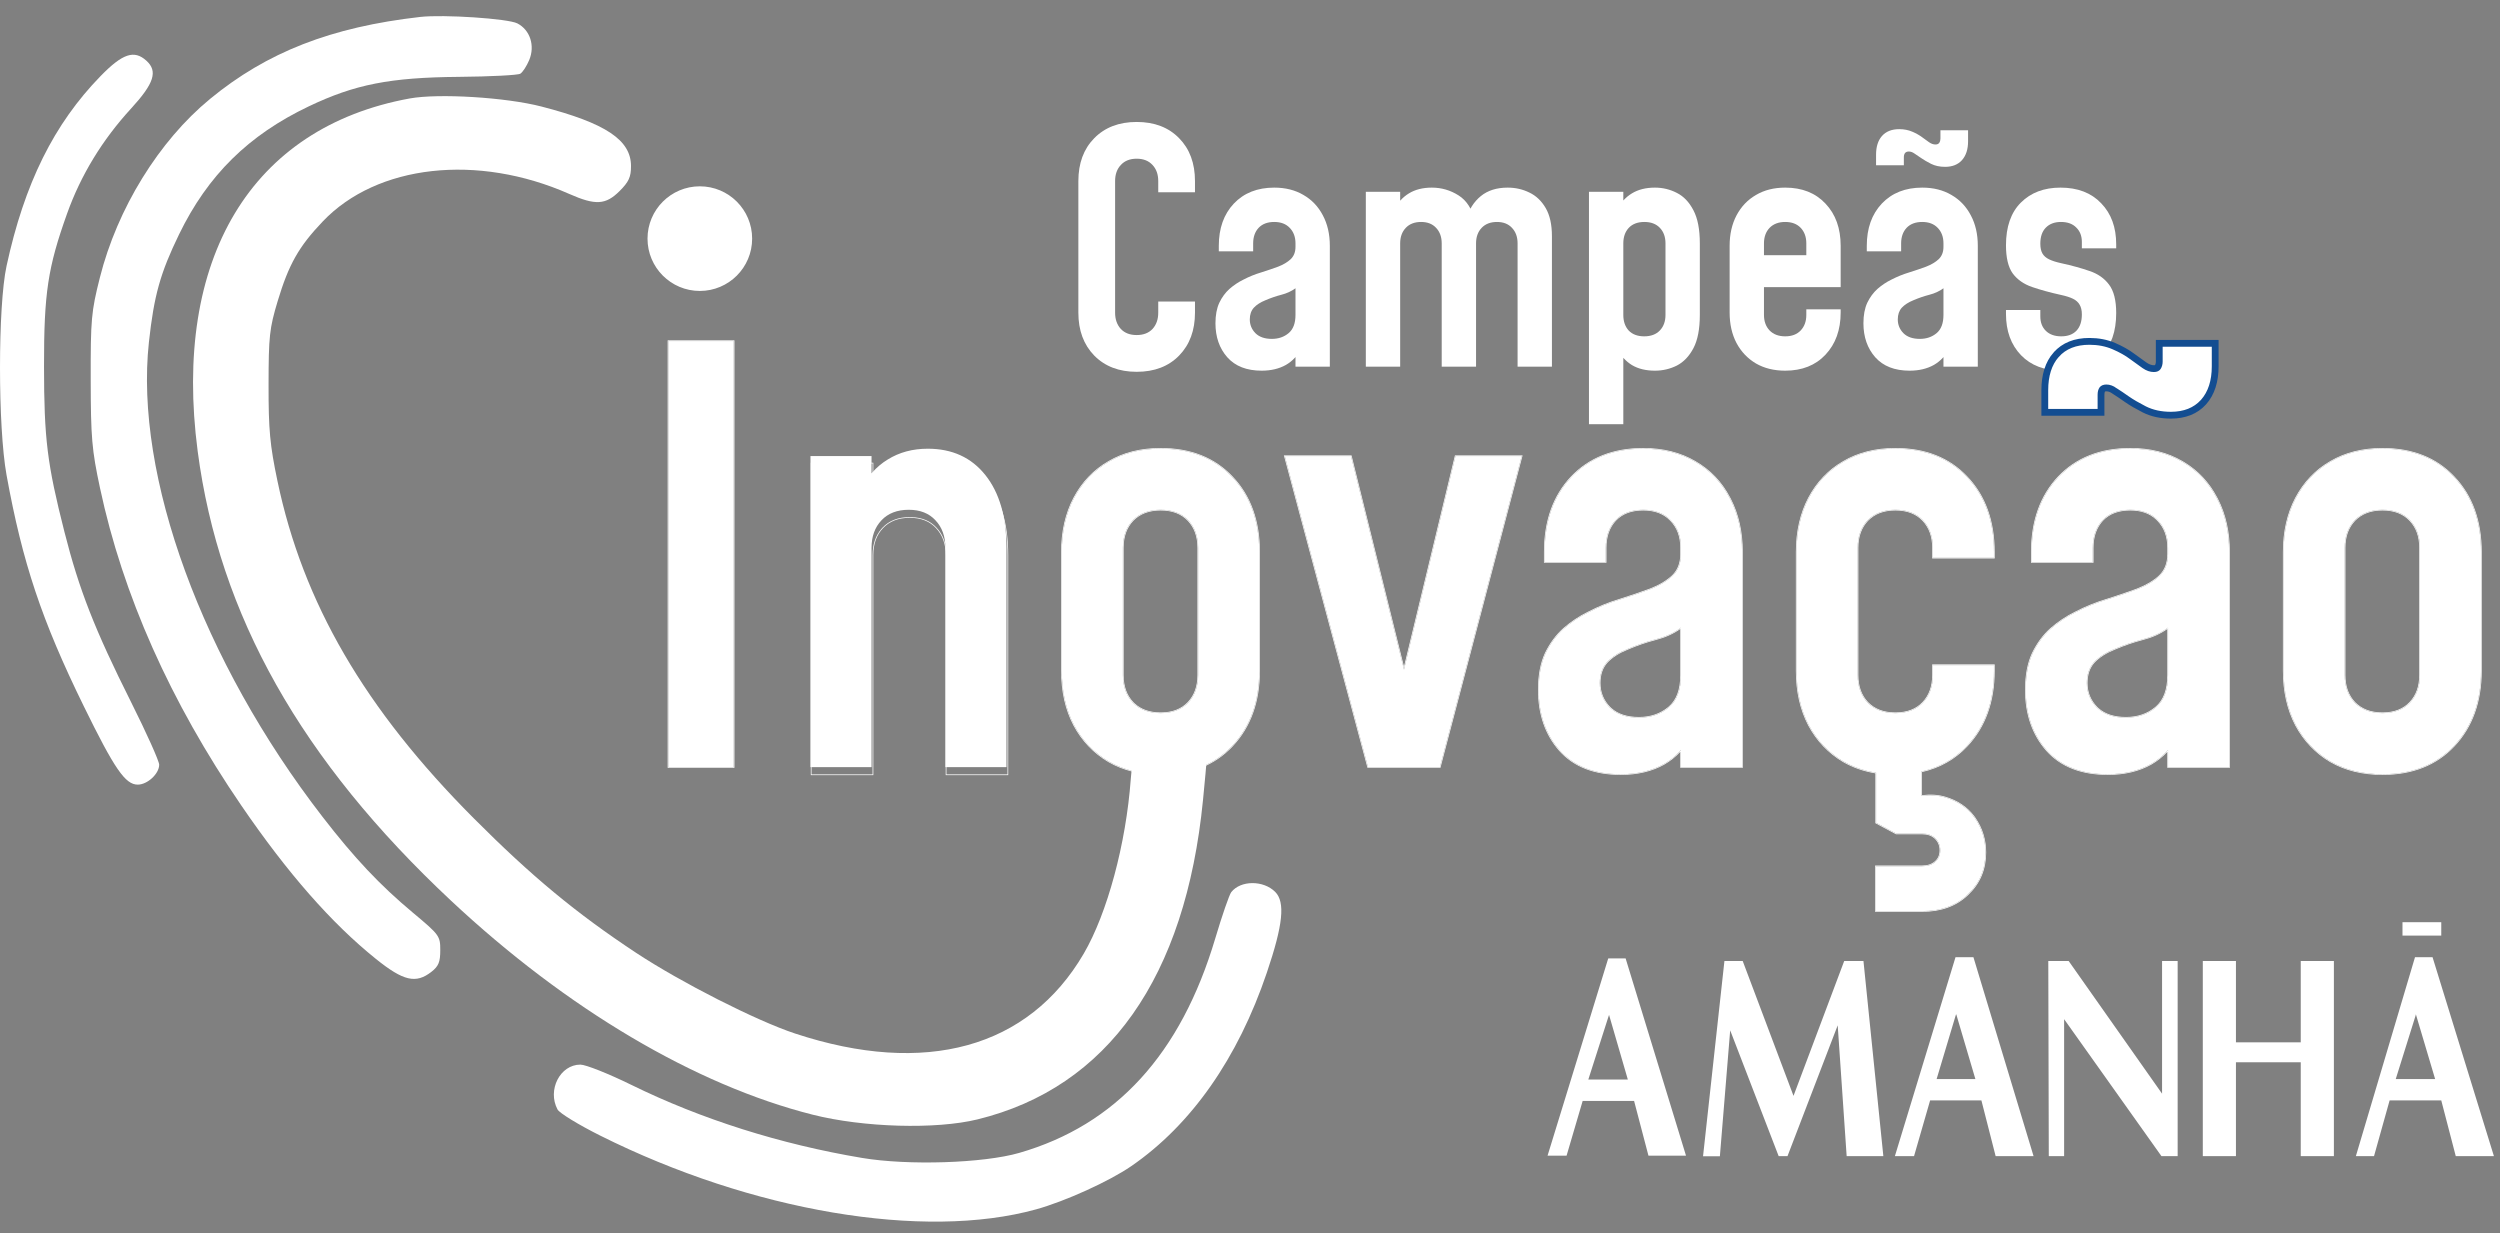 <svg width="148" height="73" viewBox="0 0 148 73" fill="none" xmlns="http://www.w3.org/2000/svg">
<rect x="0" y="0" width="148" height="73" fill="#808080" stroke="none"/>
<path fill-rule="evenodd" clip-rule="evenodd" d="M142.227 54.596H142.998H144.523V55.387H142.998H142.227V54.596ZM95.198 60.255L94.028 63.91H95.198H96.368L95.256 60.081L95.198 60.255ZM95.198 65.174H93.694L92.742 68.414H91.718C91.681 68.414 91.681 68.414 91.616 68.414L95.198 56.768L95.212 56.739H96.237L99.811 68.414H97.588L96.738 65.174H95.198ZM142.998 60.139L141.828 63.881C141.842 63.881 141.842 63.881 141.842 63.881H144.16L143.019 60.045L142.998 60.139ZM142.998 65.145C142.482 65.145 141.966 65.145 141.465 65.145L140.542 68.444H139.467L142.968 56.666H143.005H144.007L147.64 68.444H145.381L144.523 65.145C144.044 65.145 143.521 65.145 142.998 65.145ZM115.788 60.074L114.648 63.881H115.788H116.943L115.81 60.045L115.788 60.074ZM115.788 65.145H114.263L113.311 68.444H112.177L115.766 56.666H115.796H116.827L120.387 68.444H118.142L117.299 65.145H115.788ZM121.288 68.444L121.259 56.891H122.465L127.994 64.745V56.891H128.917V68.444H127.958L122.196 60.335C122.196 63.016 122.196 65.734 122.196 68.444H121.288ZM130.406 68.444V56.891H132.368V61.708H136.204V56.891H138.166V68.444H136.204V62.885H132.368V68.444H130.406ZM100.821 68.444L102.086 56.891H103.168L106.176 64.876L109.177 56.891H110.317L111.494 68.444C110.775 68.444 110.063 68.444 109.322 68.444L108.792 60.699L105.82 68.444H105.297L102.427 60.996L101.817 68.451H100.821V68.444Z" fill="white"/>
<path d="M31.33 3.554C31.684 2.706 31.383 1.776 30.628 1.385C30.077 1.101 26.251 0.846 24.876 1.003C19.601 1.604 15.803 3.086 12.433 5.858C9.407 8.347 6.94 12.349 5.911 16.438C5.403 18.455 5.363 18.903 5.37 22.48C5.376 25.922 5.436 26.619 5.919 28.886C7.272 35.228 10.08 41.536 14.289 47.69C17.032 51.7 19.619 54.648 22.255 56.769C23.884 58.079 24.625 58.251 25.543 57.529C25.965 57.198 26.064 56.953 26.064 56.252C26.064 55.408 26.02 55.348 24.43 54.019C22.484 52.393 20.983 50.8 19.093 48.354C11.973 39.143 7.955 28.161 8.815 20.262C9.116 17.493 9.488 16.163 10.607 13.862C12.303 10.374 14.711 7.998 18.274 6.299C21.009 4.994 23.084 4.586 27.167 4.55C29.027 4.534 30.663 4.45 30.803 4.363C30.943 4.277 31.18 3.912 31.33 3.554Z" fill="white"/>
<path d="M7.753 6.433C9.126 4.937 9.357 4.218 8.665 3.592C7.943 2.938 7.254 3.17 5.956 4.502C3.191 7.339 1.445 10.865 0.388 15.744C-0.129 18.132 -0.129 25.275 0.388 28.126C1.331 33.318 2.468 36.722 4.961 41.81C6.779 45.522 7.418 46.45 8.154 46.45C8.729 46.45 9.424 45.806 9.424 45.272C9.424 45.06 8.673 43.388 7.756 41.557C5.604 37.264 4.684 34.916 3.816 31.493C2.79 27.453 2.61 25.992 2.606 21.687C2.602 17.348 2.83 15.839 3.972 12.643C4.784 10.37 6.054 8.286 7.753 6.433Z" fill="white"/>
<path d="M37.356 9.836C37.356 8.287 35.859 7.291 32.056 6.307C29.942 5.76 25.959 5.517 24.248 5.83C14.869 7.548 10.208 15.306 11.702 26.708C12.973 36.401 17.83 45.019 26.705 53.324C33.544 59.724 41.161 64.232 48.105 65.988C51.112 66.749 55.405 66.872 57.869 66.268C65.589 64.377 70.185 57.866 71.218 47.357C71.334 46.166 71.43 45.129 71.43 45.051L67.072 44.469C67.072 45.46 67.029 44.926 66.942 46.119C66.661 49.953 65.552 54.067 64.156 56.458C60.894 62.043 54.782 63.732 47.063 61.183C44.786 60.431 40.296 58.151 37.654 56.405C34.104 54.06 31.46 51.869 28.045 48.442C21.592 41.969 17.936 35.686 16.425 28.473C15.978 26.337 15.896 25.457 15.899 22.777C15.902 19.906 15.953 19.439 16.439 17.824C17.095 15.647 17.684 14.604 19.105 13.112C22.315 9.739 28.262 9.075 33.705 11.483C35.255 12.168 35.857 12.132 36.683 11.307C37.226 10.764 37.356 10.478 37.356 9.836Z" fill="white"/>
<path d="M75.001 57.569C75.957 54.743 76.094 53.404 75.491 52.8C74.791 52.1 73.443 52.108 72.889 52.817C72.773 52.965 72.348 54.195 71.945 55.55C69.904 62.404 66.073 66.596 60.336 68.252C58.218 68.863 53.767 69.007 51.043 68.551C46.212 67.743 41.514 66.257 37.383 64.228C36.035 63.566 34.675 63.025 34.36 63.025C33.156 63.025 32.389 64.529 33.006 65.682C33.12 65.894 34.257 66.59 35.532 67.227C44.499 71.71 54.689 73.434 61.336 71.594C63.062 71.116 65.663 69.935 66.969 69.037C70.525 66.59 73.283 62.652 75.001 57.569Z" fill="white"/>
<path d="M122.064 21.944C121.042 21.944 120.235 21.639 119.643 21.027C119.05 20.409 118.754 19.596 118.754 18.587V18.351H120.787V18.729C120.787 19.088 120.897 19.375 121.118 19.59C121.339 19.804 121.641 19.911 122.026 19.911C122.411 19.911 122.71 19.801 122.924 19.58C123.139 19.353 123.246 19.032 123.246 18.616C123.246 18.376 123.202 18.184 123.113 18.039C123.032 17.894 122.902 17.777 122.726 17.689C122.549 17.601 122.313 17.525 122.017 17.462C121.361 17.317 120.787 17.159 120.295 16.989C119.804 16.819 119.422 16.551 119.151 16.185C118.886 15.813 118.754 15.258 118.754 14.521C118.754 13.424 119.047 12.582 119.633 11.996C120.226 11.403 121.008 11.107 121.979 11.107C123 11.107 123.804 11.416 124.39 12.034C124.983 12.645 125.279 13.455 125.279 14.464V14.7H123.246V14.322C123.246 13.969 123.136 13.685 122.915 13.471C122.701 13.25 122.398 13.14 122.007 13.14C121.629 13.14 121.329 13.254 121.109 13.48C120.894 13.701 120.787 14.016 120.787 14.426C120.787 14.666 120.828 14.858 120.91 15.003C120.992 15.148 121.124 15.265 121.307 15.353C121.49 15.441 121.726 15.517 122.017 15.58C122.653 15.719 123.214 15.873 123.7 16.043C124.192 16.207 124.576 16.475 124.854 16.847C125.137 17.219 125.279 17.78 125.279 18.53C125.279 19.621 124.986 20.463 124.4 21.055C123.82 21.648 123.041 21.944 122.064 21.944Z" fill="white"/>
<path d="M113.048 21.944C112.166 21.944 111.488 21.68 111.015 21.15C110.549 20.62 110.315 19.949 110.315 19.136C110.315 18.657 110.391 18.253 110.542 17.925C110.7 17.597 110.902 17.323 111.148 17.102C111.4 16.882 111.674 16.699 111.97 16.554C112.311 16.378 112.661 16.236 113.02 16.128C113.379 16.015 113.714 15.902 114.022 15.788C114.331 15.668 114.58 15.52 114.77 15.344C114.959 15.161 115.053 14.918 115.053 14.615V14.407C115.053 14.029 114.94 13.723 114.713 13.49C114.492 13.257 114.186 13.14 113.796 13.14C113.398 13.14 113.089 13.257 112.869 13.49C112.654 13.723 112.547 14.029 112.547 14.407V14.88H110.514V14.549C110.514 13.515 110.81 12.683 111.403 12.053C112.002 11.422 112.799 11.107 113.796 11.107C114.458 11.107 115.034 11.252 115.526 11.542C116.018 11.826 116.399 12.226 116.67 12.743C116.948 13.26 117.086 13.862 117.086 14.549V21.708H115.053V20.148L115.403 20.602C115.195 21.037 114.889 21.371 114.486 21.604C114.082 21.831 113.603 21.944 113.048 21.944ZM113.654 20.062C114.045 20.062 114.376 19.949 114.647 19.722C114.918 19.495 115.053 19.136 115.053 18.644V17.065C114.814 17.241 114.533 17.37 114.212 17.452C113.896 17.534 113.584 17.642 113.275 17.774C112.979 17.894 112.749 18.042 112.585 18.218C112.427 18.395 112.349 18.625 112.349 18.909C112.349 19.224 112.459 19.495 112.68 19.722C112.907 19.949 113.231 20.062 113.654 20.062ZM115.148 9.877C114.833 9.877 114.555 9.818 114.316 9.698C114.082 9.578 113.893 9.468 113.748 9.367C113.597 9.26 113.461 9.168 113.342 9.093C113.228 9.011 113.115 8.97 113.001 8.97C112.9 8.97 112.825 9.001 112.774 9.064C112.73 9.127 112.708 9.209 112.708 9.31V9.783H111.063V9.159C111.063 8.686 111.179 8.317 111.412 8.052C111.652 7.781 111.992 7.646 112.434 7.646C112.717 7.646 112.976 7.696 113.209 7.797C113.442 7.898 113.638 8.008 113.796 8.128C113.947 8.235 114.082 8.333 114.202 8.421C114.328 8.509 114.454 8.554 114.58 8.554C114.688 8.554 114.763 8.519 114.807 8.45C114.852 8.38 114.874 8.298 114.874 8.204V7.712H116.51V8.364C116.51 8.837 116.39 9.209 116.15 9.48C115.911 9.745 115.577 9.877 115.148 9.877Z" fill="white"/>
<path d="M105.685 21.944C105.023 21.944 104.446 21.802 103.955 21.519C103.463 21.229 103.078 20.825 102.801 20.308C102.53 19.791 102.394 19.189 102.394 18.502V14.549C102.394 13.868 102.53 13.269 102.801 12.752C103.078 12.229 103.463 11.825 103.955 11.542C104.446 11.252 105.023 11.107 105.685 11.107C106.681 11.107 107.476 11.422 108.068 12.053C108.667 12.683 108.967 13.515 108.967 14.549V16.998H104.134V15.107H106.934V14.407C106.934 14.029 106.823 13.723 106.603 13.49C106.382 13.257 106.076 13.14 105.685 13.14C105.294 13.14 104.985 13.257 104.758 13.49C104.538 13.723 104.427 14.029 104.427 14.407V18.644C104.427 19.022 104.538 19.328 104.758 19.561C104.985 19.794 105.294 19.911 105.685 19.911C106.076 19.911 106.382 19.794 106.603 19.561C106.823 19.328 106.934 19.022 106.934 18.644V18.313H108.967V18.502C108.967 19.53 108.667 20.362 108.068 20.999C107.476 21.629 106.681 21.944 105.685 21.944Z" fill="white"/>
<path d="M94.067 25.112V11.353H96.1V12.856L95.75 12.383C95.959 11.98 96.245 11.668 96.611 11.447C96.983 11.22 97.437 11.107 97.973 11.107C98.433 11.107 98.865 11.211 99.268 11.419C99.672 11.621 100 11.964 100.252 12.45C100.504 12.929 100.63 13.581 100.63 14.407V18.644C100.63 19.476 100.504 20.132 100.252 20.611C100 21.09 99.672 21.434 99.268 21.642C98.865 21.843 98.433 21.944 97.973 21.944C97.437 21.944 96.983 21.834 96.611 21.613C96.245 21.386 95.959 21.071 95.75 20.668L96.1 20.204V25.112H94.067ZM97.339 19.911C97.736 19.911 98.045 19.794 98.266 19.561C98.487 19.328 98.597 19.022 98.597 18.644V14.407C98.597 14.029 98.487 13.723 98.266 13.49C98.045 13.257 97.74 13.14 97.349 13.14C96.951 13.14 96.642 13.257 96.422 13.49C96.207 13.723 96.1 14.029 96.1 14.407V18.644C96.1 19.029 96.207 19.337 96.422 19.571C96.642 19.798 96.948 19.911 97.339 19.911Z" fill="white"/>
<path d="M80.857 21.708V11.353H82.89V12.866L82.54 12.402C82.748 11.993 83.038 11.674 83.41 11.447C83.782 11.22 84.233 11.107 84.763 11.107C85.336 11.107 85.866 11.261 86.351 11.57C86.837 11.879 87.158 12.39 87.316 13.102L86.786 12.989C86.963 12.402 87.256 11.942 87.666 11.608C88.076 11.274 88.605 11.107 89.255 11.107C89.715 11.107 90.144 11.204 90.541 11.4C90.938 11.589 91.259 11.895 91.505 12.317C91.751 12.74 91.874 13.294 91.874 13.982V21.708H89.841V14.407C89.841 14.029 89.731 13.723 89.51 13.49C89.296 13.257 88.999 13.14 88.621 13.14C88.236 13.14 87.934 13.257 87.713 13.49C87.492 13.723 87.382 14.029 87.382 14.407V21.708H85.349V14.407C85.349 14.029 85.239 13.723 85.018 13.49C84.804 13.257 84.507 13.14 84.129 13.14C83.744 13.14 83.442 13.257 83.221 13.49C83.001 13.723 82.89 14.029 82.89 14.407V21.708H80.857Z" fill="white"/>
<path d="M74.688 21.944C73.805 21.944 73.127 21.68 72.655 21.15C72.188 20.62 71.955 19.949 71.955 19.136C71.955 18.657 72.031 18.253 72.182 17.925C72.339 17.597 72.541 17.323 72.787 17.102C73.039 16.882 73.314 16.699 73.61 16.554C73.95 16.377 74.3 16.235 74.659 16.128C75.019 16.015 75.353 15.901 75.662 15.788C75.971 15.668 76.22 15.52 76.409 15.344C76.598 15.161 76.693 14.918 76.693 14.615V14.407C76.693 14.029 76.579 13.723 76.352 13.49C76.132 13.257 75.826 13.14 75.435 13.14C75.038 13.14 74.729 13.257 74.508 13.49C74.294 13.723 74.187 14.029 74.187 14.407V14.88H72.153V14.549C72.153 13.515 72.45 12.683 73.042 12.053C73.641 11.422 74.439 11.107 75.435 11.107C76.097 11.107 76.674 11.252 77.165 11.542C77.657 11.825 78.039 12.226 78.31 12.743C78.587 13.26 78.726 13.862 78.726 14.549V21.708H76.693V20.148L77.043 20.601C76.835 21.036 76.529 21.371 76.125 21.604C75.722 21.831 75.243 21.944 74.688 21.944ZM75.293 20.062C75.684 20.062 76.015 19.949 76.286 19.722C76.557 19.495 76.693 19.136 76.693 18.644V17.065C76.453 17.241 76.173 17.37 75.851 17.452C75.536 17.534 75.224 17.642 74.915 17.774C74.618 17.894 74.388 18.042 74.225 18.218C74.067 18.395 73.988 18.625 73.988 18.909C73.988 19.224 74.098 19.495 74.319 19.722C74.546 19.949 74.871 20.062 75.293 20.062Z" fill="white"/>
<path d="M70.743 17.849V18.511C70.743 19.558 70.431 20.403 69.807 21.046C69.182 21.689 68.344 22.011 67.291 22.011C66.245 22.011 65.406 21.689 64.776 21.046C64.151 20.403 63.839 19.558 63.839 18.511V10.719C63.839 9.666 64.151 8.821 64.776 8.185C65.406 7.542 66.245 7.22 67.291 7.22C68.344 7.22 69.182 7.542 69.807 8.185C70.431 8.821 70.743 9.666 70.743 10.719V11.381H68.568V10.719C68.568 10.322 68.454 10.004 68.227 9.764C68 9.518 67.688 9.395 67.291 9.395C66.894 9.395 66.582 9.518 66.355 9.764C66.128 10.004 66.014 10.322 66.014 10.719V18.511C66.014 18.909 66.128 19.23 66.355 19.476C66.582 19.716 66.894 19.835 67.291 19.835C67.688 19.835 68 19.716 68.227 19.476C68.454 19.23 68.568 18.909 68.568 18.511V17.849H70.743Z" fill="white"/>
<path d="M141.042 45.833C139.865 45.833 138.839 45.581 137.965 45.076C137.09 44.561 136.407 43.843 135.913 42.924C135.431 42.005 135.19 40.934 135.19 39.713V32.684C135.19 31.474 135.431 30.409 135.913 29.49C136.407 28.559 137.09 27.842 137.965 27.337C138.839 26.822 139.865 26.564 141.042 26.564C142.813 26.564 144.225 27.124 145.279 28.245C146.344 29.366 146.876 30.846 146.876 32.684V39.713C146.876 41.54 146.344 43.019 145.279 44.151C144.225 45.273 142.813 45.833 141.042 45.833ZM141.042 42.218C141.737 42.218 142.28 42.011 142.673 41.596C143.065 41.181 143.261 40.637 143.261 39.965V32.432C143.261 31.759 143.065 31.216 142.673 30.801C142.28 30.386 141.737 30.179 141.042 30.179C140.347 30.179 139.798 30.386 139.394 30.801C139.002 31.216 138.805 31.759 138.805 32.432V39.965C138.805 40.637 139.002 41.181 139.394 41.596C139.798 42.011 140.347 42.218 141.042 42.218Z" fill="white"/>
<path d="M124.784 45.833C123.214 45.833 122.009 45.362 121.169 44.421C120.339 43.479 119.924 42.285 119.924 40.839C119.924 39.987 120.059 39.27 120.328 38.687C120.608 38.104 120.967 37.616 121.404 37.224C121.852 36.832 122.34 36.507 122.867 36.249C123.472 35.935 124.094 35.683 124.733 35.492C125.372 35.291 125.966 35.089 126.515 34.887C127.065 34.674 127.508 34.41 127.844 34.097C128.18 33.772 128.348 33.34 128.348 32.802V32.432C128.348 31.759 128.146 31.216 127.743 30.801C127.351 30.386 126.807 30.179 126.112 30.179C125.406 30.179 124.856 30.386 124.464 30.801C124.083 31.216 123.892 31.759 123.892 32.432V33.273H120.277V32.684C120.277 30.846 120.804 29.366 121.858 28.245C122.923 27.124 124.341 26.564 126.112 26.564C127.289 26.564 128.315 26.822 129.189 27.337C130.063 27.842 130.741 28.554 131.223 29.473C131.717 30.392 131.963 31.462 131.963 32.684V45.413H128.348V42.638L128.97 43.445C128.6 44.219 128.057 44.813 127.339 45.228C126.622 45.631 125.77 45.833 124.784 45.833ZM125.86 42.487C126.555 42.487 127.143 42.285 127.625 41.882C128.107 41.478 128.348 40.839 128.348 39.965V37.157C127.922 37.471 127.423 37.7 126.852 37.846C126.291 37.992 125.736 38.182 125.187 38.418C124.66 38.631 124.251 38.894 123.96 39.208C123.679 39.522 123.539 39.931 123.539 40.436C123.539 40.996 123.736 41.478 124.128 41.882C124.531 42.285 125.109 42.487 125.86 42.487Z" fill="white"/>
<path d="M123.691 20.209C124.22 20.209 124.707 20.302 125.149 20.494C125.572 20.677 125.933 20.88 126.228 21.103L126.955 21.627C127.151 21.763 127.334 21.823 127.508 21.823C127.653 21.823 127.71 21.779 127.741 21.731C127.796 21.645 127.828 21.538 127.828 21.402V20.326H131.139V21.688C131.139 22.562 130.917 23.276 130.45 23.805L130.448 23.807C129.976 24.328 129.323 24.58 128.516 24.58C127.93 24.58 127.405 24.468 126.947 24.239L126.945 24.238C126.526 24.023 126.181 23.822 125.913 23.635L125.912 23.634C125.645 23.445 125.406 23.285 125.197 23.153L125.187 23.146V23.145C125.012 23.018 124.85 22.965 124.7 22.965C124.57 22.965 124.5 23.002 124.458 23.052C124.411 23.121 124.38 23.222 124.38 23.369V24.411H121.052V23.1C121.052 22.227 121.267 21.518 121.723 21H121.724C122.197 20.465 122.863 20.209 123.691 20.209Z" fill="white" stroke="#134D91" stroke-width="0.403"/>
<path d="M112.208 45.833C111.031 45.833 110.006 45.581 109.131 45.076C108.257 44.561 107.573 43.843 107.08 42.924C106.598 42.005 106.357 40.934 106.357 39.713V32.684C106.357 31.474 106.598 30.409 107.08 29.49C107.573 28.559 108.257 27.842 109.131 27.337C110.006 26.822 111.031 26.564 112.208 26.564C113.979 26.564 115.392 27.124 116.445 28.245C117.51 29.366 118.043 30.846 118.043 32.684V33.021H114.428V32.432C114.428 31.759 114.232 31.216 113.839 30.801C113.447 30.386 112.903 30.179 112.208 30.179C111.513 30.179 110.964 30.386 110.56 30.801C110.168 31.216 109.972 31.759 109.972 32.432V39.965C109.972 40.637 110.168 41.181 110.56 41.596C110.964 42.011 111.513 42.218 112.208 42.218C112.903 42.218 113.447 42.011 113.839 41.596C114.232 41.181 114.428 40.637 114.428 39.965V39.376H118.043V39.713C118.043 41.54 117.51 43.019 116.445 44.152C115.392 45.273 113.979 45.833 112.208 45.833ZM111.048 53.937V51.281H113.789C114.114 51.281 114.372 51.197 114.562 51.029C114.764 50.86 114.865 50.631 114.865 50.339C114.865 50.048 114.764 49.807 114.562 49.616C114.372 49.437 114.114 49.347 113.789 49.347H112.259L111.065 48.708V44.706H113.738V47.985L112.528 47.43C113.548 47.06 114.428 46.987 115.168 47.212C115.919 47.436 116.501 47.845 116.916 48.439C117.331 49.044 117.538 49.723 117.538 50.474C117.538 51.46 117.191 52.284 116.496 52.945C115.812 53.607 114.91 53.937 113.789 53.937H111.048Z" fill="white"/>
<path d="M95.95 45.833C94.381 45.833 93.176 45.362 92.335 44.421C91.506 43.479 91.091 42.285 91.091 40.839C91.091 39.987 91.225 39.27 91.494 38.687C91.775 38.104 92.133 37.616 92.57 37.224C93.019 36.832 93.507 36.507 94.033 36.249C94.639 35.935 95.261 35.683 95.9 35.492C96.539 35.291 97.133 35.089 97.682 34.887C98.231 34.674 98.674 34.41 99.01 34.097C99.347 33.772 99.515 33.34 99.515 32.802V32.432C99.515 31.759 99.313 31.216 98.909 30.801C98.517 30.386 97.973 30.179 97.278 30.179C96.572 30.179 96.023 30.386 95.631 30.801C95.249 31.216 95.059 31.759 95.059 32.432V33.273H91.444V32.684C91.444 30.846 91.971 29.366 93.024 28.245C94.089 27.124 95.507 26.564 97.278 26.564C98.455 26.564 99.481 26.822 100.355 27.337C101.23 27.842 101.908 28.554 102.39 29.473C102.883 30.392 103.13 31.462 103.13 32.684V45.413H99.515V42.638L100.137 43.445C99.767 44.219 99.223 44.813 98.506 45.228C97.788 45.631 96.937 45.833 95.95 45.833ZM97.026 42.487C97.721 42.487 98.31 42.285 98.792 41.882C99.274 41.478 99.515 40.839 99.515 39.965V37.157C99.089 37.471 98.59 37.7 98.018 37.846C97.458 37.992 96.903 38.182 96.354 38.418C95.827 38.631 95.418 38.894 95.126 39.208C94.846 39.522 94.706 39.931 94.706 40.436C94.706 40.996 94.902 41.478 95.294 41.882C95.698 42.285 96.275 42.487 97.026 42.487Z" fill="white"/>
<path d="M80.987 45.413L76.061 27.001H79.978L83.526 41.293H82.719L86.166 27.001H90.084L85.241 45.413H80.987Z" fill="white"/>
<path d="M68.712 45.833C67.535 45.833 66.509 45.581 65.635 45.076C64.76 44.561 64.077 43.843 63.583 42.924C63.101 42.005 62.86 40.934 62.86 39.713V32.684C62.86 31.474 63.101 30.409 63.583 29.49C64.077 28.559 64.76 27.842 65.635 27.337C66.509 26.822 67.535 26.564 68.712 26.564C70.483 26.564 71.895 27.124 72.949 28.245C74.014 29.366 74.546 30.846 74.546 32.684V39.713C74.546 41.54 74.014 43.019 72.949 44.151C71.895 45.273 70.483 45.833 68.712 45.833ZM68.712 42.218C69.407 42.218 69.95 42.011 70.343 41.596C70.735 41.181 70.931 40.637 70.931 39.965V32.432C70.931 31.759 70.735 31.216 70.343 30.801C69.95 30.386 69.407 30.179 68.712 30.179C68.017 30.179 67.467 30.386 67.064 30.801C66.672 31.216 66.475 31.759 66.475 32.432V39.965C66.475 40.637 66.672 41.181 67.064 41.596C67.467 42.011 68.017 42.218 68.712 42.218Z" fill="white"/>
<path d="M47.98 45.413V27.001H51.595V29.759L50.939 29.036C51.332 28.229 51.87 27.618 52.553 27.203C53.237 26.777 54.028 26.564 54.924 26.564C56.37 26.564 57.508 27.085 58.337 28.128C59.167 29.17 59.582 30.605 59.582 32.432V45.413H55.967V32.432C55.967 31.759 55.771 31.216 55.378 30.801C54.997 30.386 54.47 30.179 53.798 30.179C53.114 30.179 52.576 30.386 52.184 30.801C51.791 31.216 51.595 31.759 51.595 32.432V45.413H47.98Z" fill="white"/>
<path d="M43.436 45.413H39.568V20.191H43.436V45.413Z" fill="white"/>
<path d="M146.876 32.684C146.876 30.904 146.377 29.459 145.377 28.352L145.279 28.245C144.258 27.159 142.901 26.6 141.207 26.566L141.042 26.564C139.865 26.564 138.839 26.822 137.965 27.337C137.09 27.842 136.407 28.559 135.913 29.49C135.431 30.409 135.19 31.474 135.19 32.684V39.713L135.193 39.94C135.221 41.068 135.461 42.062 135.913 42.924C136.407 43.843 137.09 44.561 137.965 45.077C138.784 45.549 139.737 45.8 140.823 45.83L141.042 45.833C142.757 45.833 144.137 45.307 145.179 44.255L145.279 44.152C146.311 43.055 146.842 41.632 146.875 39.883L146.876 39.713V32.684ZM143.219 39.965V32.432C143.219 31.768 143.026 31.236 142.642 30.83C142.259 30.426 141.728 30.221 141.042 30.221C140.356 30.221 139.818 30.426 139.424 30.831C139.041 31.236 138.848 31.768 138.848 32.432V39.965C138.848 40.628 139.041 41.161 139.424 41.566C139.818 41.971 140.356 42.176 141.042 42.176V42.218C140.347 42.218 139.797 42.011 139.394 41.596C139.026 41.207 138.831 40.705 138.808 40.089L138.805 39.965V32.432C138.805 31.759 139.002 31.216 139.394 30.801C139.797 30.386 140.347 30.179 141.042 30.179L141.17 30.181C141.804 30.206 142.305 30.412 142.673 30.801C143.065 31.216 143.261 31.759 143.261 32.432V39.965L143.259 40.089C143.236 40.705 143.041 41.207 142.673 41.596L142.597 41.671C142.212 42.036 141.693 42.218 141.042 42.218V42.176C141.728 42.176 142.259 41.971 142.642 41.567C143.026 41.161 143.219 40.629 143.219 39.965ZM146.918 39.713C146.918 41.549 146.383 43.039 145.31 44.181C144.247 45.311 142.822 45.875 141.042 45.875C139.859 45.875 138.825 45.622 137.944 45.113L137.943 45.113C137.062 44.593 136.373 43.87 135.876 42.944L135.876 42.944C135.39 42.018 135.148 40.94 135.148 39.713V32.684C135.148 31.468 135.39 30.396 135.876 29.47V29.47C136.373 28.533 137.062 27.809 137.944 27.301C138.825 26.781 139.859 26.522 141.042 26.522C142.822 26.522 144.247 27.086 145.31 28.216H145.309C146.383 29.347 146.918 30.837 146.918 32.684V39.713Z" fill="white"/>
<path d="M128.306 32.432C128.306 31.769 128.107 31.236 127.713 30.831L127.639 30.757C127.263 30.401 126.755 30.221 126.112 30.221C125.415 30.221 124.878 30.426 124.495 30.83C124.123 31.236 123.935 31.768 123.935 32.432V33.315H120.235V32.684C120.235 30.837 120.765 29.347 121.827 28.216C122.901 27.086 124.331 26.522 126.112 26.522C127.295 26.522 128.328 26.781 129.21 27.301L129.292 27.349C130.134 27.855 130.79 28.556 131.261 29.453L131.307 29.54C131.773 30.447 132.006 31.495 132.006 32.684V45.455H128.306V44.511C128.034 44.806 127.719 45.057 127.361 45.264C126.636 45.672 125.776 45.875 124.784 45.875C123.206 45.875 121.988 45.401 121.137 44.449C120.3 43.498 119.882 42.294 119.882 40.839C119.882 39.983 120.017 39.259 120.29 38.669C120.572 38.082 120.934 37.589 121.376 37.193C121.827 36.798 122.318 36.47 122.848 36.211C123.455 35.896 124.08 35.643 124.721 35.452L125.191 35.301C125.499 35.2 125.796 35.099 126.081 34.998L126.501 34.847C127.046 34.636 127.484 34.375 127.815 34.066C128.142 33.75 128.306 33.33 128.306 32.802V32.432ZM128.306 39.965V37.239C127.89 37.532 127.409 37.748 126.862 37.887C126.304 38.032 125.751 38.222 125.204 38.457L125.203 38.457C124.681 38.668 124.277 38.928 123.991 39.236C123.719 39.541 123.582 39.939 123.582 40.436C123.582 40.985 123.773 41.456 124.158 41.852L124.234 41.923C124.622 42.269 125.163 42.445 125.86 42.445V42.487C125.109 42.487 124.532 42.285 124.128 41.882C123.736 41.478 123.539 40.996 123.539 40.436C123.539 39.931 123.68 39.522 123.96 39.208C124.233 38.914 124.61 38.664 125.09 38.459L125.187 38.418C125.737 38.183 126.291 37.992 126.852 37.846C127.424 37.7 127.923 37.471 128.348 37.157V39.965L128.346 40.126C128.317 40.918 128.077 41.503 127.625 41.882L127.534 41.955C127.069 42.31 126.511 42.487 125.86 42.487V42.445C126.546 42.445 127.125 42.246 127.598 41.849C128.067 41.457 128.306 40.832 128.306 39.965ZM128.348 32.802L128.346 32.902C128.327 33.394 128.159 33.792 127.844 34.097C127.508 34.41 127.065 34.674 126.516 34.887L126.095 35.038C125.667 35.19 125.212 35.341 124.733 35.492C124.094 35.683 123.472 35.935 122.867 36.249C122.34 36.507 121.852 36.832 121.404 37.224L121.323 37.299C120.922 37.678 120.591 38.141 120.328 38.687C120.059 39.27 119.924 39.987 119.924 40.839C119.924 42.285 120.339 43.479 121.169 44.421C121.983 45.333 123.139 45.803 124.638 45.832L124.784 45.833C125.77 45.833 126.622 45.631 127.339 45.228C127.727 45.004 128.063 44.727 128.348 44.399V45.413H131.963V32.684C131.963 31.462 131.717 30.392 131.224 29.473C130.742 28.554 130.063 27.842 129.189 27.337C128.369 26.854 127.417 26.597 126.331 26.567L126.112 26.564C124.341 26.564 122.923 27.124 121.858 28.245L121.761 28.352C120.772 29.459 120.278 30.903 120.278 32.684V33.273H123.893V32.432C123.893 31.759 124.083 31.216 124.464 30.801C124.857 30.386 125.406 30.179 126.112 30.179L126.241 30.181C126.874 30.206 127.375 30.412 127.743 30.801C128.147 31.216 128.348 31.759 128.348 32.432V32.802Z" fill="white"/>
<path d="M117.539 50.474C117.539 49.77 117.356 49.13 116.992 48.554L116.916 48.439C116.502 47.845 115.919 47.436 115.168 47.212C114.739 47.082 114.262 47.052 113.739 47.121V45.674C114.813 45.435 115.715 44.928 116.446 44.152C117.477 43.055 118.009 41.632 118.041 39.883L118.043 39.713V39.376H114.428V39.965L114.426 40.089C114.403 40.705 114.207 41.207 113.839 41.596L113.764 41.671C113.378 42.036 112.86 42.218 112.208 42.218V42.176C112.894 42.176 113.426 41.971 113.809 41.567C114.192 41.161 114.386 40.629 114.386 39.965V39.334H118.085V39.713C118.085 41.549 117.55 43.039 116.476 44.181C115.747 44.956 114.848 45.465 113.781 45.708V47.074C114.291 47.011 114.757 47.043 115.18 47.171H115.18C115.892 47.384 116.456 47.761 116.87 48.304L116.951 48.415L116.951 48.415C117.371 49.028 117.581 49.715 117.581 50.474C117.581 51.471 117.229 52.306 116.525 52.976C115.832 53.646 114.919 53.98 113.789 53.98H111.006V51.239H113.789V51.281H111.048V53.937H113.789L113.893 53.937C114.966 53.916 115.834 53.586 116.496 52.945C117.169 52.305 117.516 51.511 117.538 50.566L117.539 50.474ZM118.043 32.684C118.043 30.846 117.51 29.366 116.446 28.245C115.425 27.159 114.067 26.6 112.373 26.566L112.208 26.564C111.031 26.564 110.006 26.822 109.131 27.337C108.257 27.842 107.573 28.559 107.08 29.49L107.036 29.576C106.583 30.476 106.357 31.512 106.357 32.684V39.713L106.36 39.94C106.388 41.068 106.628 42.062 107.08 42.924C107.573 43.843 108.257 44.561 109.131 45.077C109.71 45.41 110.354 45.632 111.065 45.745V48.708L112.259 49.347H113.789C114.114 49.347 114.372 49.437 114.562 49.616C114.764 49.807 114.865 50.048 114.865 50.339L114.864 50.393C114.852 50.659 114.751 50.871 114.562 51.029C114.384 51.186 114.146 51.27 113.849 51.28L113.789 51.281V51.239C114.107 51.239 114.353 51.156 114.534 50.997L114.535 50.996C114.726 50.837 114.823 50.62 114.823 50.339C114.823 50.059 114.726 49.829 114.533 49.647V49.647C114.352 49.477 114.106 49.389 113.789 49.389H112.248L112.239 49.385L111.045 48.745L111.023 48.734V45.782C110.322 45.667 109.684 45.444 109.11 45.113L109.11 45.113C108.229 44.593 107.54 43.87 107.043 42.944L107.043 42.944V42.944C106.557 42.017 106.315 40.94 106.315 39.713V32.684C106.315 31.468 106.557 30.396 107.043 29.47V29.47C107.54 28.533 108.229 27.809 109.11 27.301C109.992 26.781 111.025 26.522 112.208 26.522C113.989 26.522 115.413 27.086 116.476 28.216H116.476C117.55 29.347 118.085 30.837 118.085 32.684V33.063H114.386V32.432C114.386 31.768 114.192 31.236 113.809 30.83C113.426 30.426 112.894 30.221 112.208 30.221C111.522 30.221 110.985 30.426 110.591 30.831C110.208 31.236 110.014 31.768 110.014 32.432V39.965C110.014 40.628 110.208 41.161 110.591 41.566C110.985 41.971 111.522 42.176 112.208 42.176V42.218C111.513 42.218 110.964 42.011 110.561 41.596C110.193 41.207 109.997 40.705 109.974 40.089L109.972 39.965V32.432C109.972 31.759 110.168 31.216 110.561 30.801C110.964 30.386 111.513 30.179 112.208 30.179L112.337 30.181C112.971 30.206 113.472 30.412 113.839 30.801C114.232 31.216 114.428 31.759 114.428 32.432V33.02H118.043V32.684Z" fill="white"/>
<path d="M99.473 32.432C99.473 31.769 99.274 31.236 98.879 30.831L98.879 30.83C98.496 30.426 97.965 30.221 97.278 30.221C96.581 30.221 96.044 30.426 95.661 30.83C95.289 31.235 95.101 31.768 95.101 32.432V33.315H91.402V32.684C91.402 30.837 91.931 29.347 92.994 28.216H92.994C94.068 27.086 95.498 26.522 97.278 26.522C98.462 26.522 99.495 26.781 100.376 27.301C101.258 27.809 101.942 28.527 102.427 29.453L102.473 29.54C102.939 30.447 103.172 31.495 103.172 32.684V45.455H99.473V44.51C99.2 44.806 98.885 45.057 98.527 45.264L98.527 45.265C97.802 45.672 96.942 45.875 95.95 45.875C94.372 45.875 93.154 45.401 92.304 44.449L92.303 44.449C91.466 43.498 91.049 42.294 91.049 40.839C91.049 39.983 91.184 39.259 91.456 38.669L91.456 38.669C91.739 38.081 92.101 37.589 92.542 37.193L92.543 37.192C92.994 36.798 93.485 36.47 94.015 36.211C94.622 35.896 95.246 35.643 95.888 35.452C96.526 35.25 97.119 35.049 97.667 34.847C98.213 34.636 98.65 34.375 98.981 34.066C99.308 33.75 99.473 33.33 99.473 32.802V32.432ZM99.473 39.965V37.239C99.057 37.532 98.576 37.748 98.029 37.887L98.029 37.887C97.47 38.032 96.918 38.222 96.37 38.457L96.37 38.457C95.847 38.668 95.444 38.928 95.158 39.236C94.886 39.541 94.748 39.939 94.748 40.436C94.748 40.985 94.94 41.456 95.324 41.852L95.4 41.923C95.789 42.269 96.329 42.445 97.026 42.445V42.487L96.888 42.485C96.204 42.461 95.673 42.26 95.294 41.882C94.927 41.503 94.731 41.056 94.708 40.54L94.706 40.436C94.706 39.931 94.846 39.522 95.126 39.208C95.4 38.914 95.776 38.664 96.256 38.459L96.354 38.418C96.903 38.183 97.458 37.992 98.018 37.846C98.59 37.7 99.089 37.471 99.515 37.157V39.965L99.512 40.126C99.484 40.918 99.244 41.503 98.792 41.882C98.31 42.285 97.721 42.487 97.026 42.487V42.445C97.712 42.445 98.291 42.246 98.765 41.849C99.234 41.457 99.473 40.832 99.473 39.965ZM99.515 32.802C99.515 33.34 99.347 33.772 99.01 34.097C98.674 34.41 98.231 34.674 97.682 34.887L97.262 35.038C96.833 35.19 96.379 35.341 95.9 35.492C95.261 35.683 94.639 35.935 94.033 36.249C93.507 36.507 93.019 36.832 92.571 37.224L92.49 37.299C92.089 37.678 91.757 38.141 91.495 38.687L91.445 38.798C91.209 39.36 91.091 40.041 91.091 40.839L91.092 40.974C91.117 42.36 91.532 43.508 92.335 44.421C93.15 45.333 94.306 45.803 95.804 45.832L95.95 45.833C96.875 45.833 97.681 45.656 98.37 45.301L98.506 45.228C98.893 45.004 99.229 44.728 99.515 44.4V45.413H103.13V32.684C103.13 31.463 102.883 30.392 102.39 29.473C101.908 28.554 101.23 27.842 100.355 27.337C99.536 26.854 98.583 26.597 97.497 26.567L97.278 26.564C95.507 26.564 94.09 27.125 93.025 28.245L92.927 28.352C91.938 29.459 91.444 30.904 91.444 32.684V33.273H95.059V32.432C95.059 31.759 95.25 31.216 95.631 30.801C96.023 30.386 96.572 30.179 97.278 30.179L97.407 30.181C98.041 30.206 98.542 30.412 98.909 30.801C99.313 31.216 99.515 31.759 99.515 32.432V32.802Z" fill="white"/>
<path d="M80.011 26.959L80.019 26.991L83.116 39.466L86.125 26.991L86.133 26.959H90.138L90.124 27.012L85.282 45.423L85.274 45.455H80.955L80.946 45.423L76.006 26.959H80.011ZM76.061 27.001L80.987 45.413H85.241L90.084 27.001H86.166L83.117 39.644L79.978 27.001H76.061Z" fill="white"/>
<path d="M74.546 32.684C74.546 30.846 74.014 29.366 72.949 28.245C71.928 27.159 70.571 26.6 68.877 26.566L68.712 26.564C67.535 26.564 66.509 26.822 65.635 27.337L65.553 27.385C64.718 27.887 64.061 28.588 63.584 29.49L63.539 29.576C63.087 30.476 62.861 31.512 62.861 32.684V39.713L62.863 39.94C62.891 41.068 63.132 42.062 63.584 42.924C64.077 43.843 64.76 44.561 65.635 45.077C66.454 45.549 67.407 45.8 68.493 45.83L68.712 45.833C70.483 45.833 71.895 45.273 72.949 44.152C73.981 43.055 74.513 41.632 74.545 39.883L74.546 39.713V32.684ZM70.889 39.965V32.432C70.889 31.768 70.696 31.236 70.312 30.83C69.929 30.426 69.398 30.221 68.712 30.221C68.026 30.221 67.488 30.426 67.094 30.831C66.711 31.236 66.518 31.768 66.518 32.432V39.965C66.518 40.629 66.711 41.161 67.094 41.566L67.17 41.64C67.556 41.996 68.069 42.176 68.712 42.176V42.218L68.583 42.216C67.949 42.191 67.442 41.985 67.064 41.596C66.696 41.207 66.501 40.705 66.478 40.089L66.475 39.965V32.432C66.475 31.759 66.672 31.216 67.064 30.801C67.468 30.386 68.017 30.179 68.712 30.179L68.84 30.181C69.474 30.206 69.975 30.412 70.343 30.801C70.735 31.216 70.931 31.759 70.931 32.432V39.965L70.929 40.089C70.906 40.705 70.71 41.207 70.343 41.596C69.95 42.011 69.407 42.218 68.712 42.218V42.176C69.398 42.176 69.929 41.971 70.312 41.567C70.696 41.161 70.889 40.629 70.889 39.965ZM74.588 39.713C74.588 41.549 74.053 43.039 72.98 44.18L72.98 44.181C71.917 45.311 70.493 45.875 68.712 45.875C67.529 45.875 66.495 45.622 65.614 45.113L65.613 45.113C64.732 44.593 64.043 43.87 63.546 42.944L63.546 42.944C63.06 42.018 62.818 40.94 62.818 39.713V32.684C62.818 31.468 63.06 30.396 63.546 29.47L63.546 29.47C64.043 28.533 64.732 27.809 65.614 27.301C66.495 26.781 67.529 26.522 68.712 26.522C70.493 26.522 71.917 27.086 72.98 28.216H72.98C74.053 29.347 74.588 30.837 74.588 32.684V39.713Z" fill="white"/>
<path d="M59.644 32.865C59.644 31.095 59.255 29.694 58.476 28.66L58.4 28.561C57.596 27.551 56.503 27.03 55.121 26.999L54.986 26.997C54.09 26.997 53.299 27.21 52.616 27.636C52.256 27.855 51.937 28.128 51.657 28.455V27.434H48.042V45.846H51.657V32.865C51.657 32.235 51.83 31.718 52.175 31.314L52.246 31.235C52.638 30.82 53.176 30.612 53.86 30.612L53.984 30.615C54.598 30.639 55.083 30.846 55.441 31.235C55.833 31.649 56.029 32.193 56.029 32.865V45.846H59.644V32.865ZM51.7 28.343C51.964 28.049 52.261 27.802 52.594 27.6C53.285 27.17 54.083 26.955 54.986 26.955C56.444 26.955 57.594 27.481 58.433 28.535C59.27 29.587 59.686 31.032 59.686 32.865V45.888H55.987V32.865C55.987 32.202 55.793 31.669 55.41 31.264L55.409 31.263C55.038 30.859 54.523 30.654 53.86 30.654C53.185 30.654 52.659 30.859 52.277 31.264C51.893 31.669 51.7 32.202 51.7 32.865V45.888H48V27.392H51.7V28.343Z" fill="white"/>
<path d="M43.436 20.191H39.569V45.413H43.436V20.191ZM43.478 45.455H39.526V20.149H43.478V45.455Z" fill="white"/>
<circle cx="41.43" cy="14.127" r="2.989" fill="white" stroke="white" stroke-width="0.216"/>
</svg>
